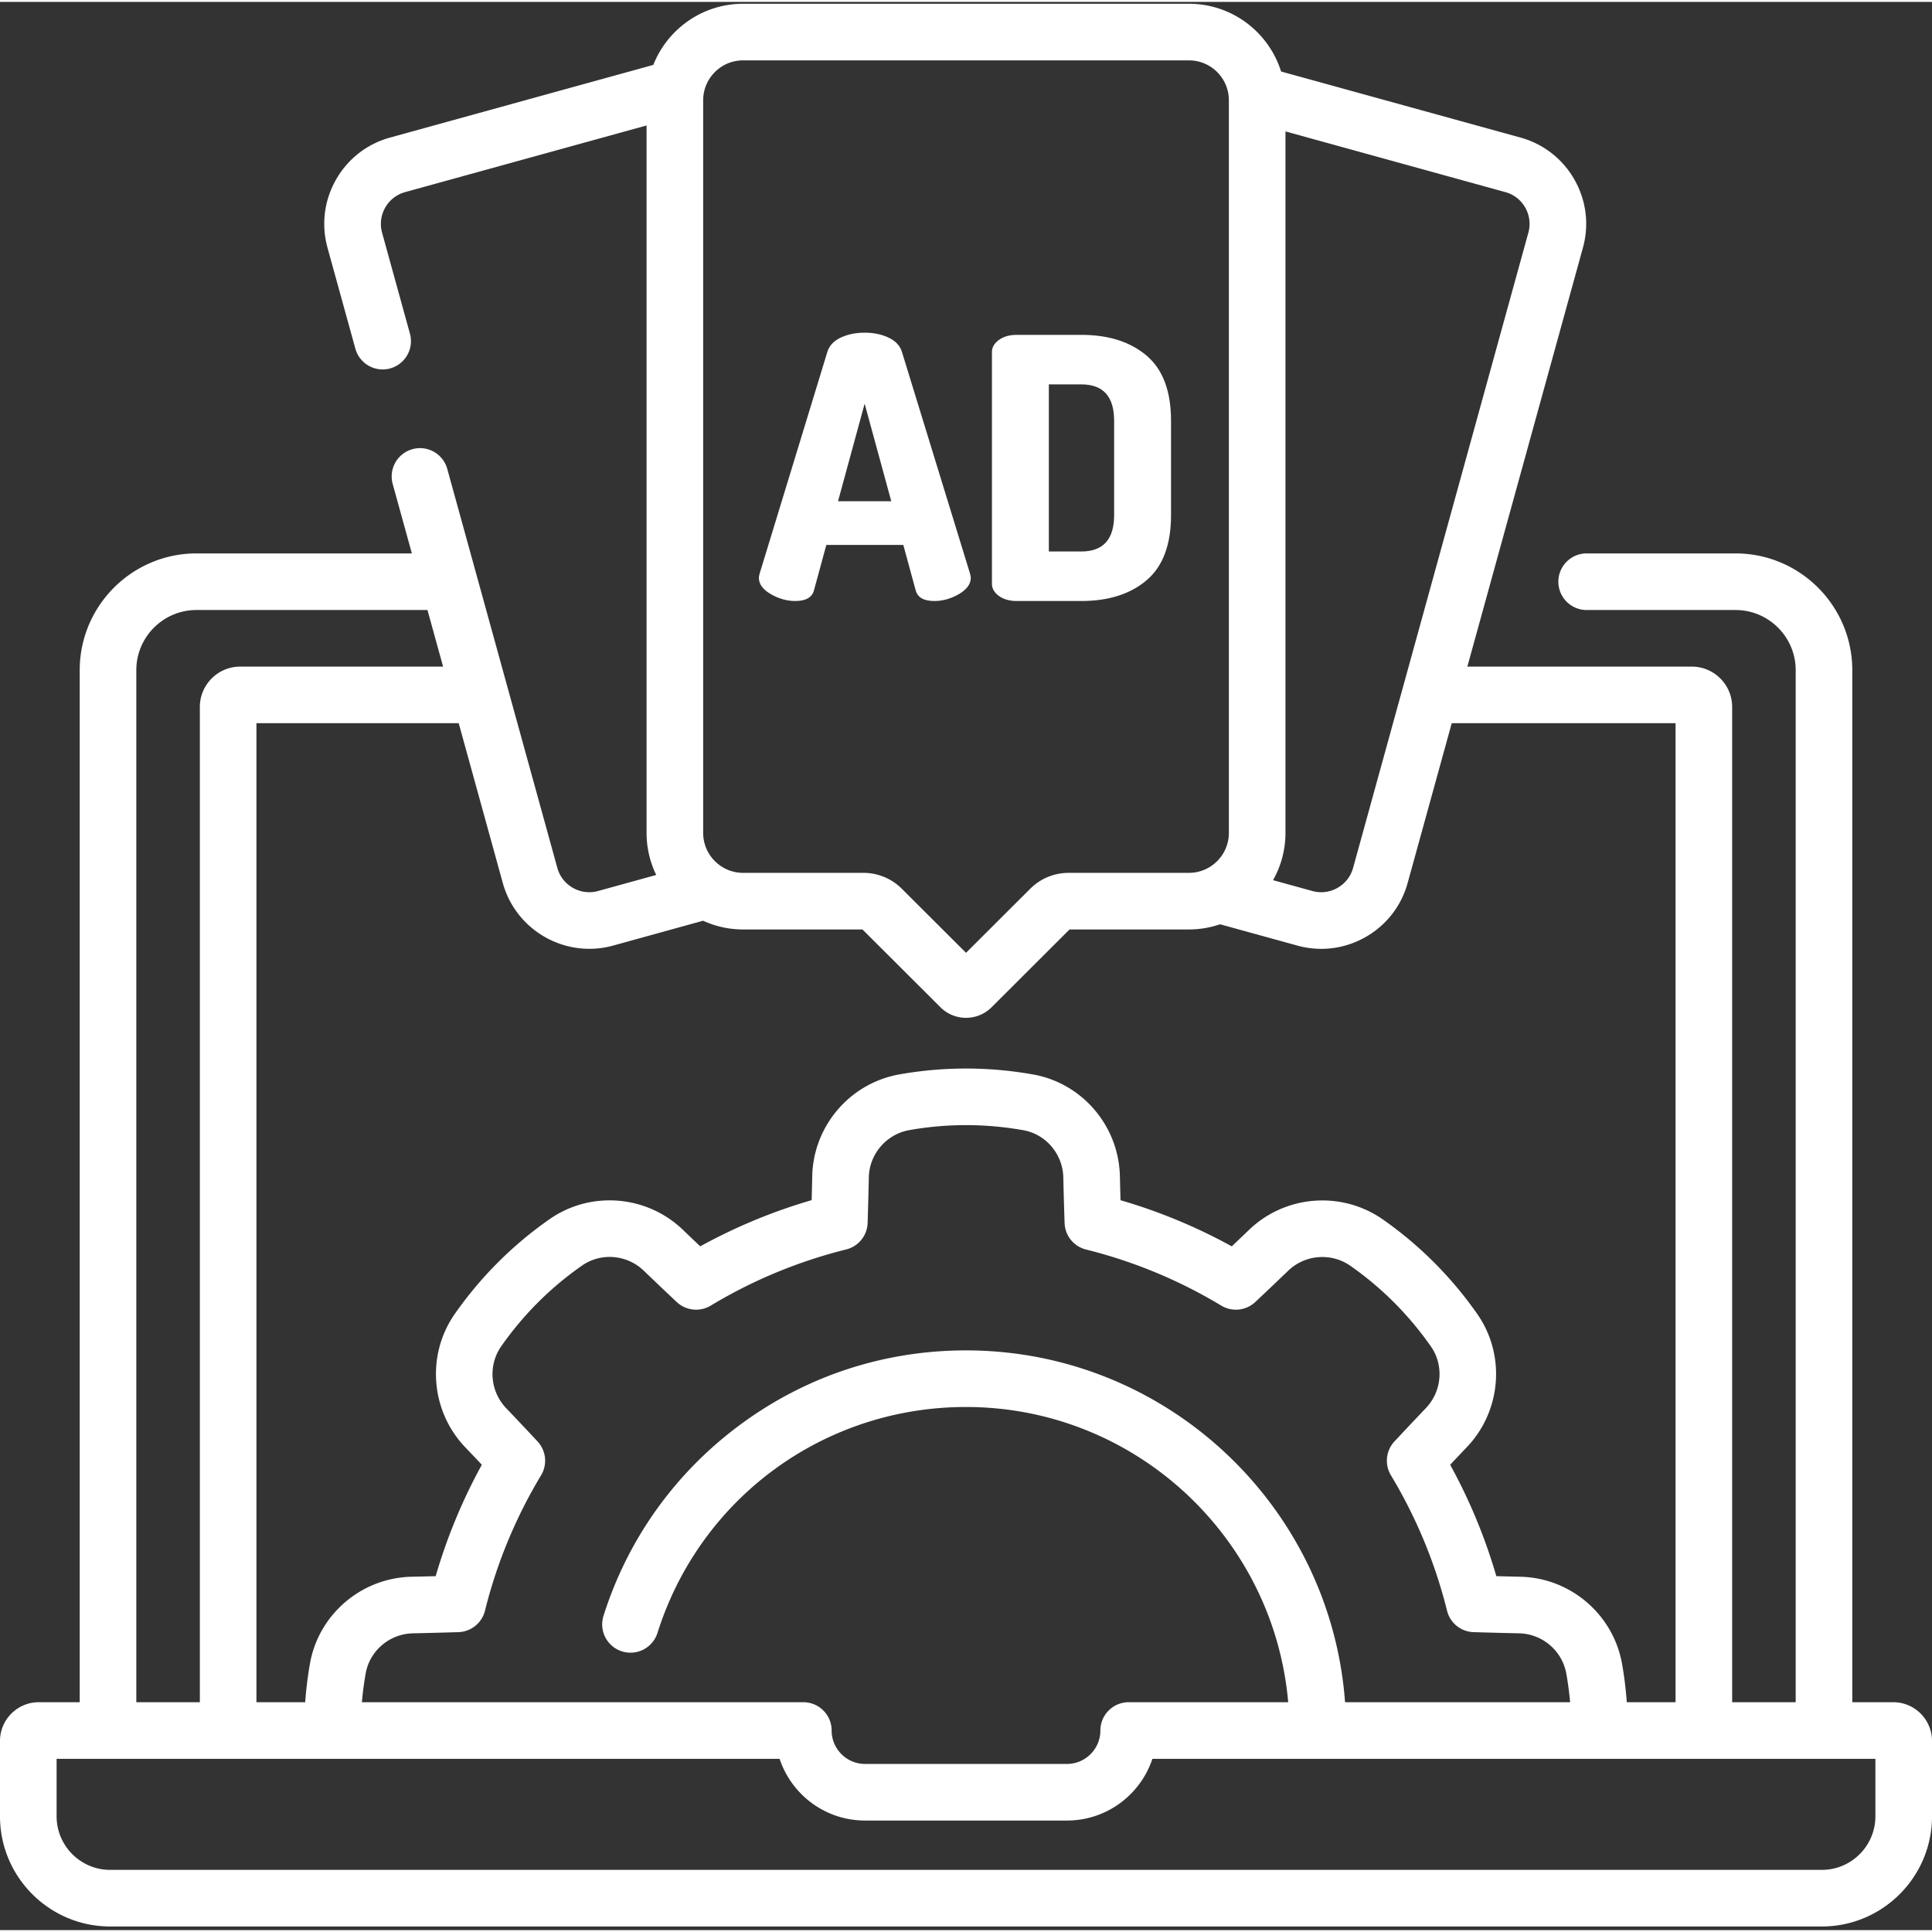 <svg xmlns="http://www.w3.org/2000/svg" version="1.1" xmlns:xlink="http://www.w3.org/1999/xlink" width="512" height="512" x="0" y="0" viewBox="0 0 511.999 511" style="enable-background:new 0 0 512 512" xml:space="preserve"><rect x="0" y="0" width="511.999" height="511" fill="#333333" stroke="none"/><g><path d="M501.734 450.605h-10.859V177.102c0-17.063-13.883-30.942-30.945-30.942H420.48a7.5 7.5 0 1 0 0 15h39.446c8.797 0 15.949 7.153 15.949 15.942v273.503h-16.836V186.86c0-5.902-4.8-10.703-10.703-10.703h-59.473l30.621-110.984c1.696-6.113.903-12.52-2.226-18.043a23.597 23.597 0 0 0-14.344-11.18L339.5 18.45C336.246 8.06 326.535.5 315.086.5H196.922c-10.793 0-20.035 6.723-23.785 16.2l-69.75 19.25c-6.121 1.687-11.219 5.655-14.352 11.175-3.129 5.516-3.926 11.922-2.238 18.043l7.379 26.73a7.504 7.504 0 0 0 7.226 5.508c.66 0 1.332-.09 1.996-.273a7.495 7.495 0 0 0 5.235-9.227l-7.375-26.726a8.713 8.713 0 0 1 .824-6.653 8.694 8.694 0 0 1 5.29-4.117l63.976-17.66v187.48c0 3.993.922 7.774 2.558 11.145l-15.418 4.254c-4.66 1.285-9.5-1.465-10.785-6.121l-21.531-78.043-.012-.04-7.629-27.66a7.495 7.495 0 0 0-9.226-5.23 7.498 7.498 0 0 0-5.235 9.223l5.078 18.402H52.074c-17.066 0-30.949 13.883-30.949 30.942v273.503h-10.86C4.606 450.605 0 455.211 0 460.871v19.965c0 16.102 13.098 29.2 29.195 29.2h453.61c16.097 0 29.195-13.098 29.195-29.2V460.87c0-5.66-4.605-10.266-10.266-10.266zM404.211 54.527a8.683 8.683 0 0 1 .816 6.649l-33.175 120.242-.012.035-13.258 48.055c-1.285 4.66-6.121 7.406-10.785 6.12l-10.426-2.874a25.383 25.383 0 0 0 3.29-12.527V34.328l58.265 16.082a8.683 8.683 0 0 1 5.285 4.117zM196.92 15.5H315.09c5.828 0 10.57 4.742 10.57 10.574V220.23c0 5.836-4.746 10.586-10.582 10.586h-31.855c-3.856 0-7.485 1.5-10.215 4.227l-17.004 16.965-17-16.969a14.376 14.376 0 0 0-10.215-4.223h-31.855c-5.836 0-10.586-4.75-10.586-10.586V26.074c0-5.832 4.746-10.574 10.574-10.574zm-40.745 235.445c2.082 0 4.199-.277 6.304-.855l23.848-6.586a25.415 25.415 0 0 0 10.606 2.312h31.632l20.657 20.614a9.58 9.58 0 0 0 6.785 2.804c2.453 0 4.91-.937 6.777-2.804l20.656-20.617h31.637c2.887 0 5.66-.489 8.254-1.372l20.48 5.649c2.098.578 4.231.863 6.352.863 4.059 0 8.07-1.05 11.7-3.11 5.523-3.132 9.491-8.23 11.179-14.35l11.684-42.34h59.312v259.452h-12.918c-.254-3.39-.656-6.777-1.254-10.136-2.316-13.121-13.672-22.844-26.996-23.117a992.303 992.303 0 0 1-6.328-.153 145.567 145.567 0 0 0-12.234-29.52c1.507-1.6 2.976-3.152 4.41-4.656 9.164-9.59 10.347-24.406 2.812-35.242a102.48 102.48 0 0 0-10.742-12.972 101.248 101.248 0 0 0-14.316-12.141c-10.922-7.637-25.828-6.484-35.446 2.742a1492.717 1492.717 0 0 1-4.593 4.387 145.153 145.153 0 0 0-29.485-12.227 1569.73 1569.73 0 0 1-.168-6.418c-.316-13.257-9.957-24.566-22.93-26.894a101.24 101.24 0 0 0-16.765-1.582 101.8 101.8 0 0 0-18.723 1.547c-13.12 2.32-22.84 13.675-23.113 27-.043 2.062-.098 4.175-.152 6.328a145.445 145.445 0 0 0-29.532 12.246 1485.183 1485.183 0 0 1-4.59-4.387c-9.609-9.226-24.472-10.402-35.335-2.812a101.272 101.272 0 0 0-13.664 11.445 101.693 101.693 0 0 0-11.457 13.668c-7.575 10.855-6.41 25.707 2.761 35.32a778.338 778.338 0 0 1 4.41 4.645 145.494 145.494 0 0 0-12.23 29.523c-2.156.059-4.27.11-6.34.153-13.312.273-24.66 9.945-26.976 23a100.672 100.672 0 0 0-1.262 10.253H67.96V191.156h53.602l11.683 42.344c2.91 10.523 12.5 17.445 22.93 17.445zm8.648 186.184a7.502 7.502 0 0 0 9.414-4.89c11.317-35.813 44.176-59.872 81.762-59.872 44.742 0 81.57 34.465 85.383 78.238h-42.274a7.5 7.5 0 0 0-7.5 7.5c0 4.883-3.972 8.856-8.855 8.856h-53.508c-4.883 0-8.851-3.973-8.851-8.856 0-4.14-3.36-7.5-7.5-7.5H95.906a87.124 87.124 0 0 1 1.004-7.632c1.07-6.028 6.336-10.496 12.524-10.625 3.867-.082 7.898-.192 12.03-.313a7.497 7.497 0 0 0 7.06-5.687 130.685 130.685 0 0 1 14.867-35.88 7.494 7.494 0 0 0-.938-8.976 891.818 891.818 0 0 0-8.324-8.82c-4.262-4.469-4.813-11.356-1.313-16.371a86.821 86.821 0 0 1 9.762-11.649 86.376 86.376 0 0 1 11.649-9.75c5.02-3.511 11.902-2.953 16.359 1.328 2.797 2.684 5.723 5.47 8.75 8.317a7.501 7.501 0 0 0 9.008.957 130.598 130.598 0 0 1 35.902-14.887 7.493 7.493 0 0 0 5.688-7.058c.12-4.133.23-8.164.312-12.024.129-6.191 4.64-11.465 10.734-12.543a85.699 85.699 0 0 1 15.946-1.316c4.762.047 9.57.504 14.281 1.344 5.98 1.074 10.434 6.328 10.578 12.484.09 3.844.2 7.89.344 12.11a7.495 7.495 0 0 0 5.684 7.023 130.418 130.418 0 0 1 35.843 14.867 7.496 7.496 0 0 0 9.008-.961c3.027-2.844 5.953-5.629 8.746-8.313 4.469-4.28 11.395-4.816 16.465-1.27a86.117 86.117 0 0 1 12.191 10.337 87.565 87.565 0 0 1 9.16 11.058c3.473 4.993 2.903 11.852-1.359 16.313a1182.565 1182.565 0 0 0-8.308 8.812 7.501 7.501 0 0 0-.95 8.989 130.565 130.565 0 0 1 14.868 35.879 7.497 7.497 0 0 0 7.058 5.687c4.133.121 8.164.23 12.028.313 6.187.125 11.46 4.64 12.535 10.734.441 2.496.773 5.008.996 7.523h-59.64c-3.849-52.058-47.434-93.238-100.454-93.238-21.84 0-42.621 6.875-60.094 19.883-17.129 12.754-29.566 30.203-35.972 50.465a7.504 7.504 0 0 0 4.89 9.414zM36.125 177.102c0-8.79 7.152-15.942 15.95-15.942h61.21l4.137 14.996H63.664c-5.902 0-10.703 4.801-10.703 10.703v263.746H36.125zM497 480.836c0 7.828-6.367 14.2-14.195 14.2H29.195c-7.828 0-14.195-6.372-14.195-14.2v-15.23h191.602c3.148 9.492 12.113 16.355 22.644 16.355h53.508c10.531 0 19.496-6.863 22.644-16.356H497zm0 0" fill="#ffffff" opacity="1" data-original="#000000"></path><path d="M204.25 156.938c2.094 1.222 4.27 1.835 6.523 1.835 2.77 0 4.415-.933 4.93-2.8l3.285-12.059h20.399l3.285 12.059c.516 1.867 2.156 2.8 4.93 2.8 2.253 0 4.43-.613 6.527-1.835 2.09-1.22 3.14-2.668 3.14-4.34 0-.196-.066-.547-.195-1.063L239 92.684c-.516-1.61-1.691-2.848-3.527-3.715-1.836-.871-3.95-1.305-6.332-1.305-2.387 0-4.496.434-6.332 1.305-1.836.867-3.012 2.105-3.528 3.715l-17.98 58.851c-.13.516-.192.867-.192 1.063-.004 1.672 1.043 3.117 3.141 4.34zm24.89-50.458 7.055 25.856h-14.11zM264.71 157.422c1.224.898 2.806 1.351 4.735 1.351h17.11c7.218 0 12.984-1.835 17.304-5.5 4.317-3.668 6.477-9.425 6.477-17.273v-24.988c0-7.844-2.16-13.602-6.477-17.27-4.32-3.664-10.086-5.5-17.304-5.5h-17.11c-1.933 0-3.511.453-4.734 1.352-1.227.902-1.836 1.96-1.836 3.183v61.461c0 1.223.61 2.282 1.836 3.184zm13.243-56.055h8.606c5.796 0 8.699 3.215 8.699 9.645V136c0 6.434-2.903 9.648-8.7 9.648h-8.605zm0 0" fill="#ffffff" opacity="1" data-original="#000000"></path></g></svg>
